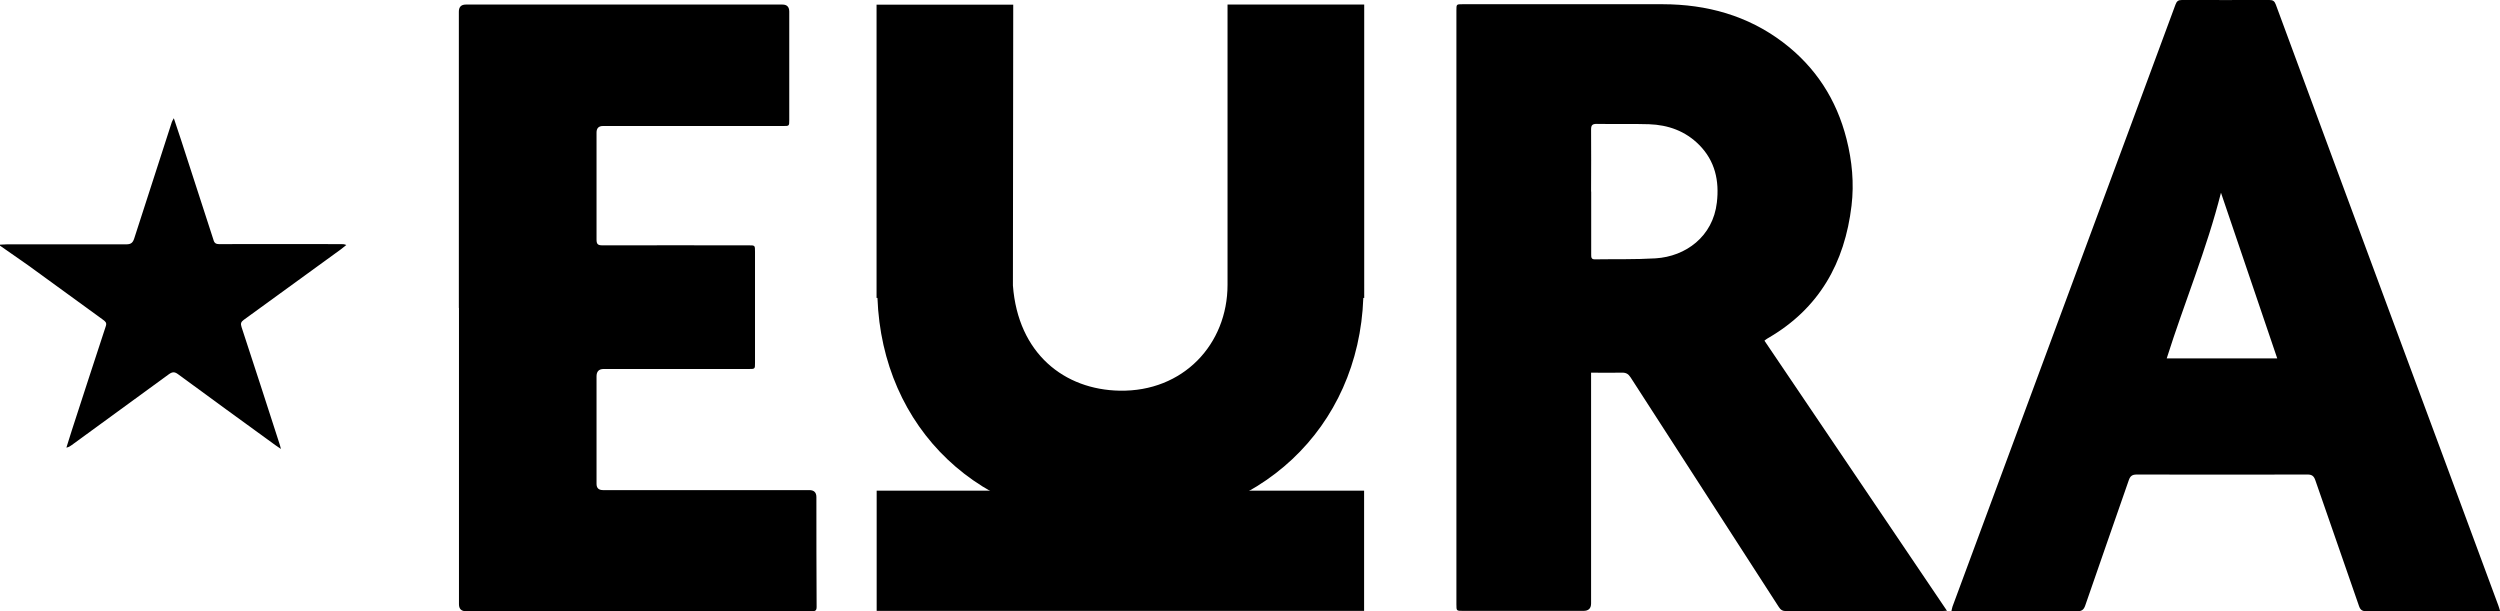 <?xml version="1.0" encoding="UTF-8"?>
<svg id="Laag_1" data-name="Laag 1" xmlns="http://www.w3.org/2000/svg" viewBox="0 0 224.8 54.97">
  <defs>
    <style>
      .cls-1 {
        stroke-width: 0px;
      }
    </style>
  </defs>
  <path class="cls-1" d="m0,22c.22,0,.44-.03.66-.03,3.57,0,7.14,0,10.71,0,.42,0,.58-.16.7-.53,1.12-3.49,2.25-6.97,3.38-10.46.03-.09.08-.17.18-.35.23.7.44,1.31.64,1.92.96,2.97,1.93,5.94,2.89,8.91.08.26.12.49.53.49,3.67-.01,7.33,0,11,0,.14,0,.27,0,.45.08-.16.13-.32.26-.49.39-2.91,2.12-5.81,4.23-8.73,6.34-.26.19-.3.34-.2.65,1.15,3.49,2.28,6.99,3.41,10.49.04.11.07.23.13.47-.23-.16-.37-.25-.51-.35-2.92-2.12-5.84-4.24-8.75-6.38-.3-.22-.5-.21-.8,0-2.91,2.13-5.83,4.25-8.75,6.38-.13.1-.27.19-.48.23.16-.52.33-1.04.49-1.56,1.02-3.13,2.03-6.26,3.06-9.38.1-.31-.07-.42-.27-.57-2.25-1.63-4.49-3.27-6.74-4.9C1.68,23.27.84,22.68,0,22.09c0-.03,0-.06,0-.08Z"/>
  <path class="cls-1" d="m158.67,30.65c5.46,8.08,10.9,16.14,16.4,24.27-.24.02-.38.03-.53.03-4.64,0-9.28,0-13.92,0-.32,0-.5-.1-.67-.37-4.44-6.88-8.89-13.76-13.33-20.65-.2-.31-.41-.43-.78-.42-.9.02-1.8,0-2.77,0v.58c0,6.72,0,13.45,0,20.17q0,.67-.68.67c-3.61,0-7.23,0-10.84,0-.59,0-.59,0-.59-.59,0-17.8,0-35.6,0-53.4,0-.56,0-.56.55-.56,6,0,12-.01,18.01,0,3.95.01,7.61,1.01,10.8,3.42,2.93,2.22,4.82,5.14,5.72,8.7.5,1.97.69,3.98.45,5.99-.61,5.15-2.92,9.27-7.52,11.92-.09.05-.18.12-.3.21Zm-15.59-13.42c0,1.89,0,3.78,0,5.66,0,.24,0,.44.34.43,1.82-.03,3.64.02,5.45-.09,2.71-.17,5.16-1.96,5.51-5.02.23-1.95-.16-3.74-1.59-5.18-1.24-1.25-2.79-1.8-4.51-1.86-1.57-.05-3.14,0-4.71-.03-.38,0-.5.11-.5.5.02,1.86,0,3.72,0,5.58Z"/>
  <path class="cls-1" d="m224.8,54.96c-.25,0-.42,0-.58,0-3.81,0-7.61,0-11.42,0-.37,0-.55-.09-.68-.47-1.3-3.77-2.62-7.52-3.92-11.29-.13-.39-.31-.54-.73-.53-5.11.01-10.23.01-15.34,0-.41,0-.58.14-.71.51-1.3,3.75-2.62,7.5-3.91,11.25-.14.42-.34.54-.77.54-3.58-.02-7.17-.01-10.75-.01-.15,0-.3,0-.52,0,.04-.18.06-.3.1-.42,1.9-5.13,3.8-10.26,5.7-15.39,1.92-5.19,3.84-10.39,5.77-15.58,2.86-7.72,5.73-15.43,8.58-23.16.11-.3.25-.41.57-.41,2.63,0,5.25.01,7.88,0,.32,0,.46.11.57.41,1.75,4.75,3.51,9.5,5.27,14.26,1.62,4.37,3.24,8.75,4.86,13.12,1.65,4.44,3.29,8.88,4.94,13.31,1.64,4.44,3.29,8.88,4.93,13.32.06.15.1.31.17.54Zm-29.97-22.73h9.94c-1.7-4.99-3.38-9.94-5.06-14.9-1.28,5.07-3.3,9.9-4.88,14.9Z"/>
  <path class="cls-1" d="m41.26,27.69c0-8.88,0-17.76,0-26.64q0-.64.63-.64c9.49,0,18.98,0,28.47,0q.6,0,.61.62c0,3.25,0,6.5,0,9.75,0,.55,0,.55-.54.55-5.4,0-10.81,0-16.21,0q-.58,0-.58.59c0,3.21,0,6.42,0,9.63,0,.41.13.51.52.51,4.39-.01,8.78,0,13.17,0,.56,0,.56,0,.56.58,0,3.33,0,6.67,0,10,0,.54,0,.54-.56.54-4.35,0-8.7,0-13.05,0q-.64,0-.64.66c0,3.22,0,6.45,0,9.67q0,.56.58.56c6.18,0,12.37,0,18.55,0q.64,0,.64.63c0,3.29,0,6.59.02,9.88,0,.35-.15.38-.43.38-1.79,0-3.58,0-5.38,0-8.57,0-17.15,0-25.72,0q-.63,0-.63-.63c0-8.88,0-17.76,0-26.64Z"/>
  <rect class="cls-1" x="78.83" y="44.12" width="43.83" height="10.81"/>
  <path class="cls-1" d="m122.67.41h-12.29v10.57s0,0,0,0v14.63c0,5.34-3.98,9.63-9.71,9.52-4.94-.09-9.13-3.31-9.59-9.47v1.13s.03-26.37.03-26.37h-12.29v25.55s0,.02,0,.03c0,0,0,0,0,.01v.78h.08c.43,11.67,9.12,20.28,21.74,20.28s21.53-8.62,21.95-20.28h.08V.41Z"/>
</svg>